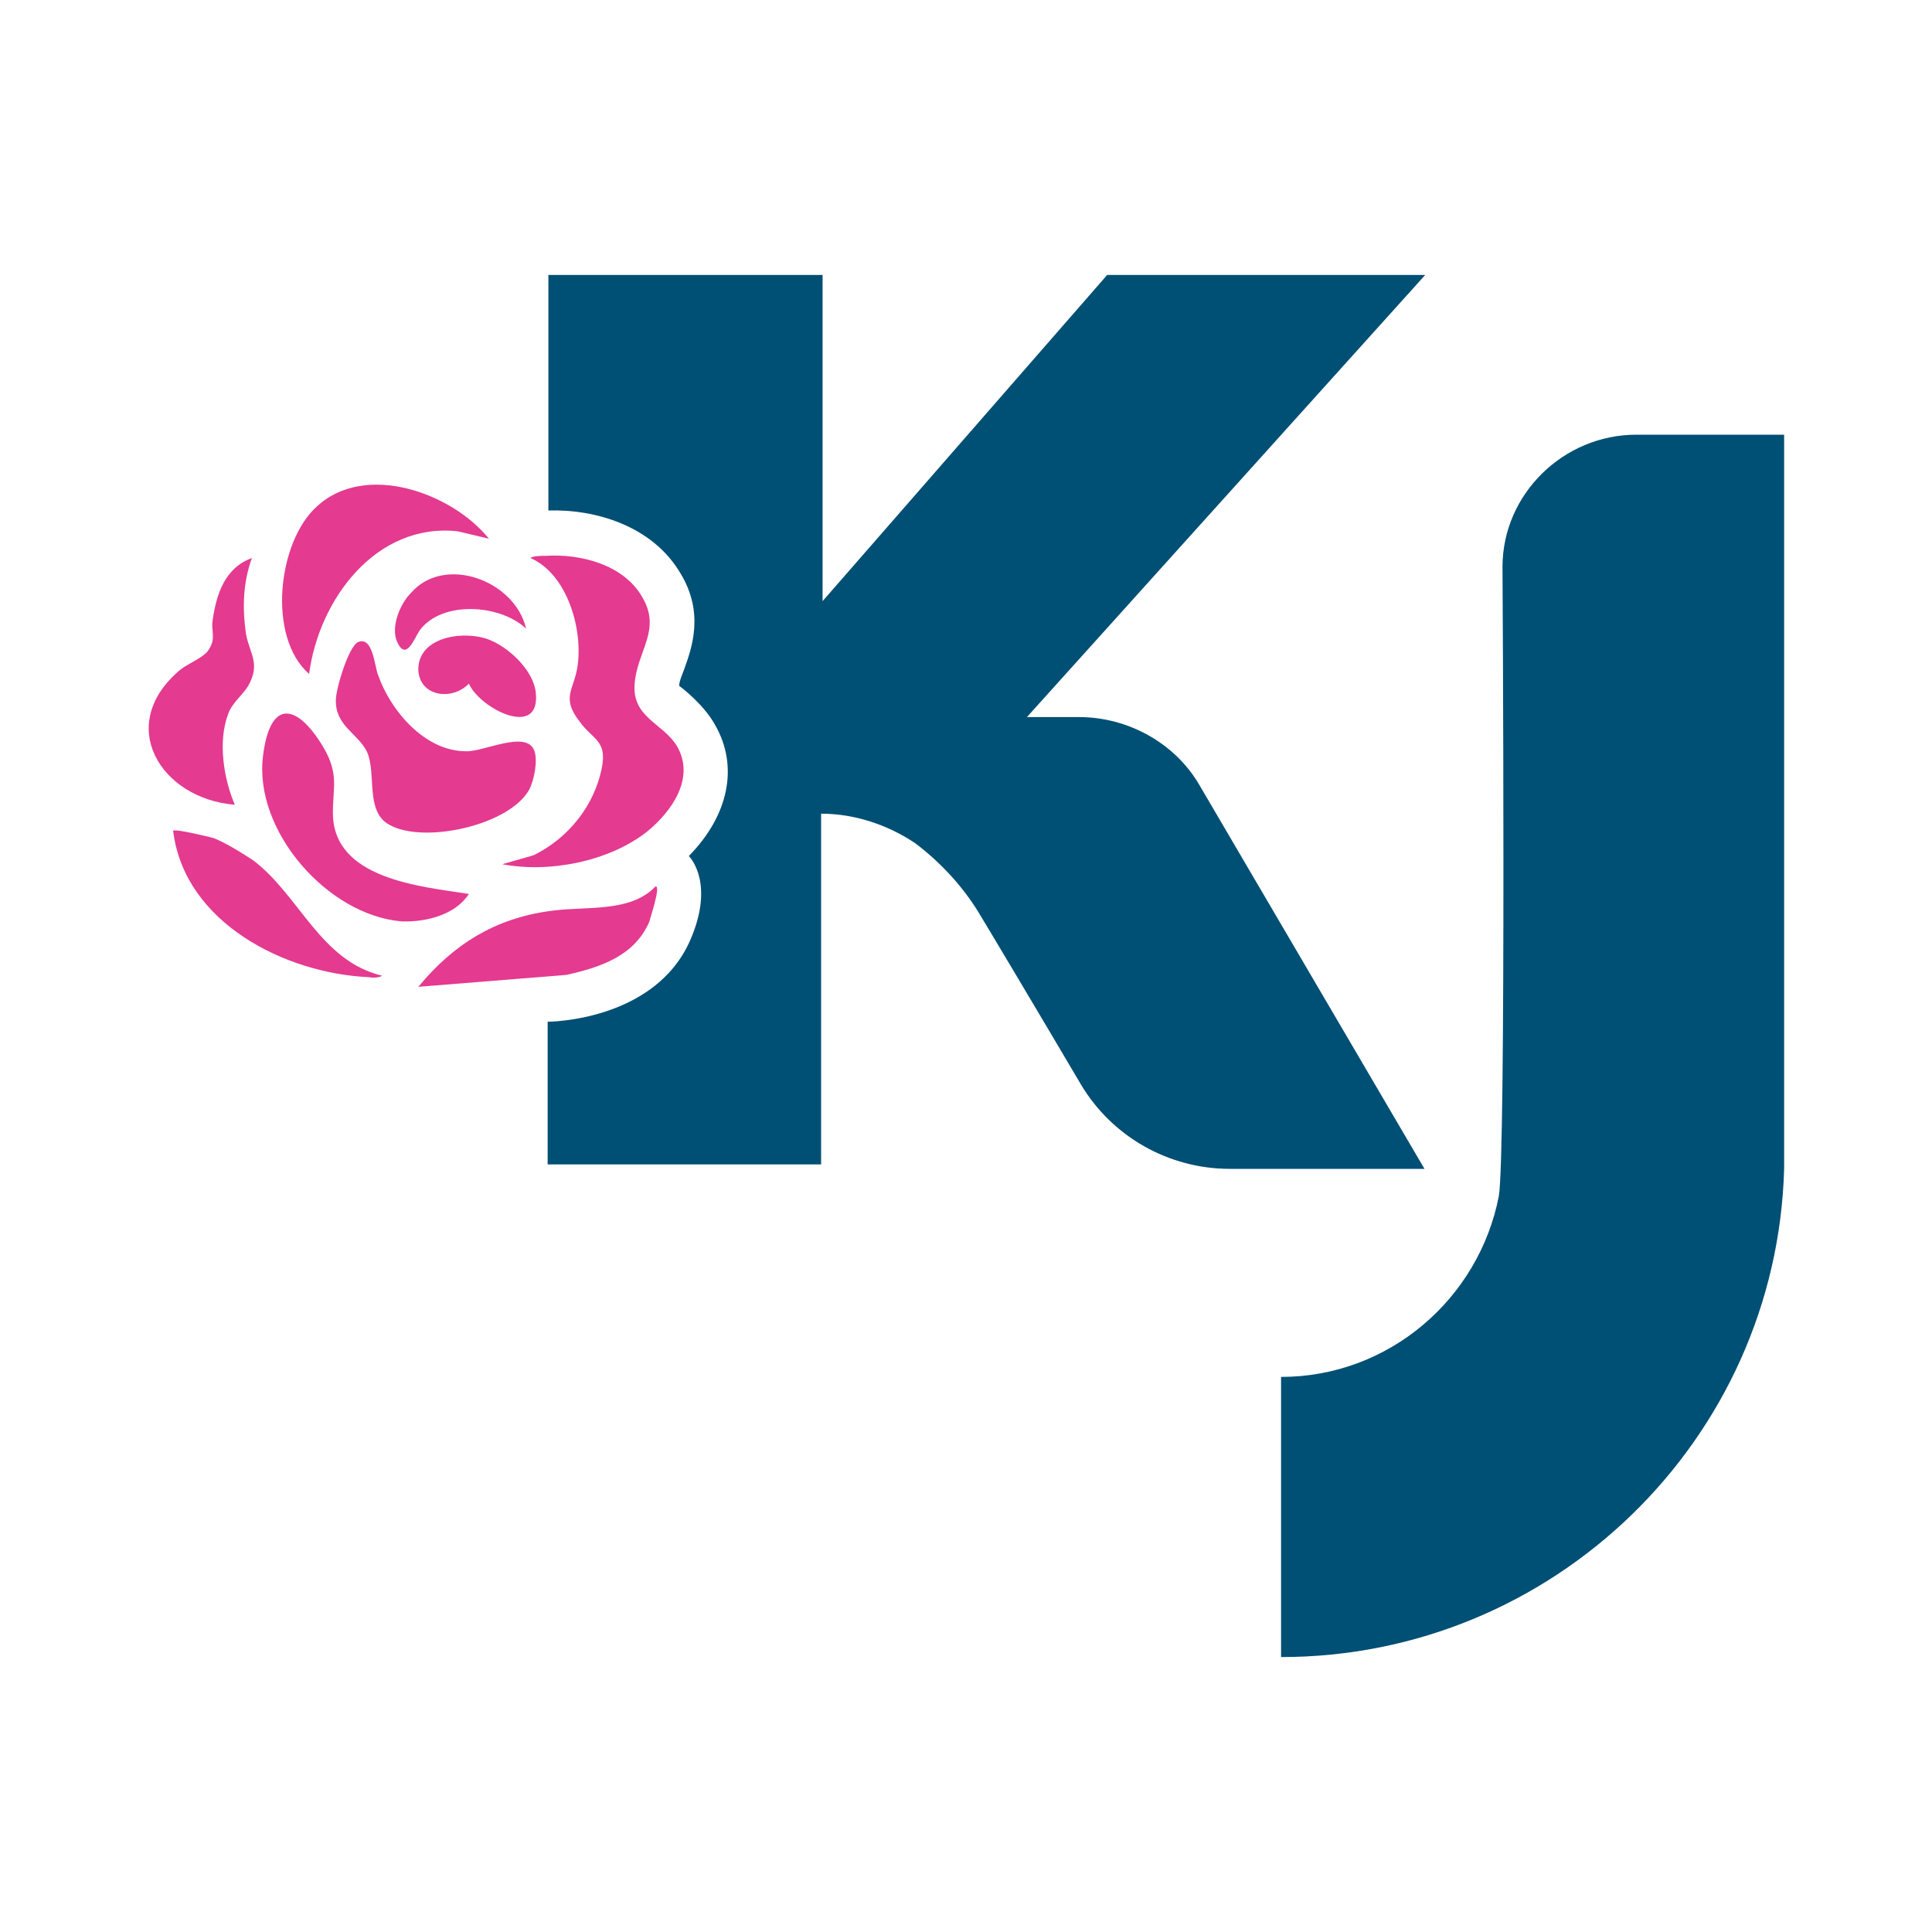 <svg xmlns="http://www.w3.org/2000/svg" version="1.1" xmlns:xlink="http://www.w3.org/1999/xlink" width="260" height="260"><svg version="1.1" id="SvgjsSvg1055" xmlns="http://www.w3.org/2000/svg" xmlns:xlink="http://www.w3.org/1999/xlink" x="0px" y="0px" viewBox="0 0 260 260" style="enable-background:new 0 0 260 260;" xml:space="preserve">
<style type="text/css">
	.st0{fill:#004F74;}
	.st1{fill:#E43A90;}
</style>
<path class="st0" d="M161.5,105.8c-3.3-5.8-9.7-9.3-16.3-9.3h-7L191.8,37H149l-38.3,43.9V37H73.8v31.7c6.2-0.2,14,2,17.8,8.5
	c3.2,5.3,1.5,10,0.5,12.8c-0.3,0.8-0.7,1.7-0.7,2.3c0.3,0.2,3.3,2.5,4.8,5.2c3.3,5.7,1.8,12.3-3.5,17.7c0.2,0.2,3.5,3.7,0.2,11.3
	c-4.8,11-19.2,11-19.2,11v19.2h36.8v-47.2c4.5,0,9,1.5,12.7,4c3.3,2.5,6.3,5.7,8.5,9.3c0.8,1.3,8.2,13.7,13.8,23.2
	c4.2,7,11.8,11.3,20,11.3h26.2L161.5,105.8z"></path>
<path class="st1" d="M67.6,116.3l4.2-1.2c4.7-2.3,8.2-6.7,9.2-11.8c0.7-3.7-1.2-3.7-3-6.2c-2.5-3.2-0.8-4.2-0.3-7.3
	c0.8-5-1.3-12.5-6.3-14.7c0.3-0.3,1.5-0.3,2-0.3c4.8-0.3,10.5,1.2,13,5.5c2.7,4.5-0.7,7.3-1,11.8c-0.3,4.5,3.8,5.2,5.7,8.3
	c2.5,4.3-0.7,8.8-4,11.5C81.9,116,73.8,117.5,67.6,116.3z"></path>
<path class="st1" d="M71.9,101c0.5,1.3,0,4-0.7,5.3c-2.7,4.8-14.2,7.3-18.8,4.7c-3.3-1.8-1.7-6.8-3-9.8c-1.2-2.5-4.3-3.5-4.2-7
	c0-1.5,1.7-7.2,3-7.8c2-0.8,2.2,3.3,2.7,4.5c1.7,4.8,6.3,10.2,11.8,10.2C65.1,101.2,70.8,98.2,71.9,101L71.9,101z"></path>
<path class="st1" d="M65.8,72.5l-4.2-1c-11-1.2-18.7,9.2-20,19.2c-5.7-5-4.2-17.8,1-22.5C49.1,62.1,60.8,66.3,65.8,72.5L65.8,72.5z"></path>
<path class="st1" d="M63.1,120.3c-1.8,2.8-5.7,3.8-9,3.7c-10-0.8-20-12.2-18.7-22.3c1-8,4.8-6.8,8.2-1c2,3.5,1.2,5.2,1.2,8.7
	C44.8,118.3,56.6,119.3,63.1,120.3L63.1,120.3z"></path>
<path class="st1" d="M31.6,108.3c-10-0.8-16.2-10.8-7.3-18.2c1-0.8,3.3-1.7,3.8-2.7c1-1.5,0.3-2.5,0.5-3.8c0.5-3.7,1.7-7.2,5.3-8.5
	c-1.2,3.3-1.3,6.7-0.8,10.2c0.5,2.7,2,4,0.3,7c-0.7,1.2-2.2,2.3-2.7,3.8C29.3,99.8,30.1,104.8,31.6,108.3L31.6,108.3z"></path>
<path class="st1" d="M56.3,132.8c4.7-5.7,10.3-9.2,17.7-10.2c4.7-0.7,10.8,0.3,14.2-3.3c0.8-0.2-0.7,4.2-0.8,4.7
	c-2,4.7-6.7,6.2-11.2,7.2L56.3,132.8z"></path>
<path class="st1" d="M51.4,131.3c-0.3,0.3-1.3,0.3-1.8,0.2c-11.2-0.5-24.8-7.3-26.3-19.7c0.2-0.3,4.8,0.8,5.5,1c1.7,0.7,3.8,2,5.3,3
	C40.3,120.5,43.1,129.3,51.4,131.3z"></path>
<path class="st1" d="M65.6,86c2.8,1,6.2,4.2,6.5,7.2c0.7,6.3-7.5,2.2-9-1.2c-2.2,2.3-6.5,1.8-6.8-1.7C56.1,85.8,62.1,84.8,65.6,86
	L65.6,86z"></path>
<path class="st1" d="M70.8,84.6c-3.5-3.3-11.3-3.8-14.3,0.2c-0.7,1-1.8,4.2-3,1.7c-1-2,0.3-5.2,1.8-6.7
	C59.8,74.6,69.3,78.1,70.8,84.6L70.8,84.6z"></path>
<path class="st0" d="M240,58.5h-19.8c-9.8,0-18,8-18,17.8c0,0,0.5,79.2-0.5,84.7c-2.7,13.8-14.8,24.3-29.3,24.3V223
	c36.7,0,66.7-29.3,67.7-65.7l0,0V58.5L240,58.5z"></path>
</svg><style>@media (prefers-color-scheme: light) { :root { filter: none; } }
@media (prefers-color-scheme: dark) { :root { filter: none; } }
</style></svg>